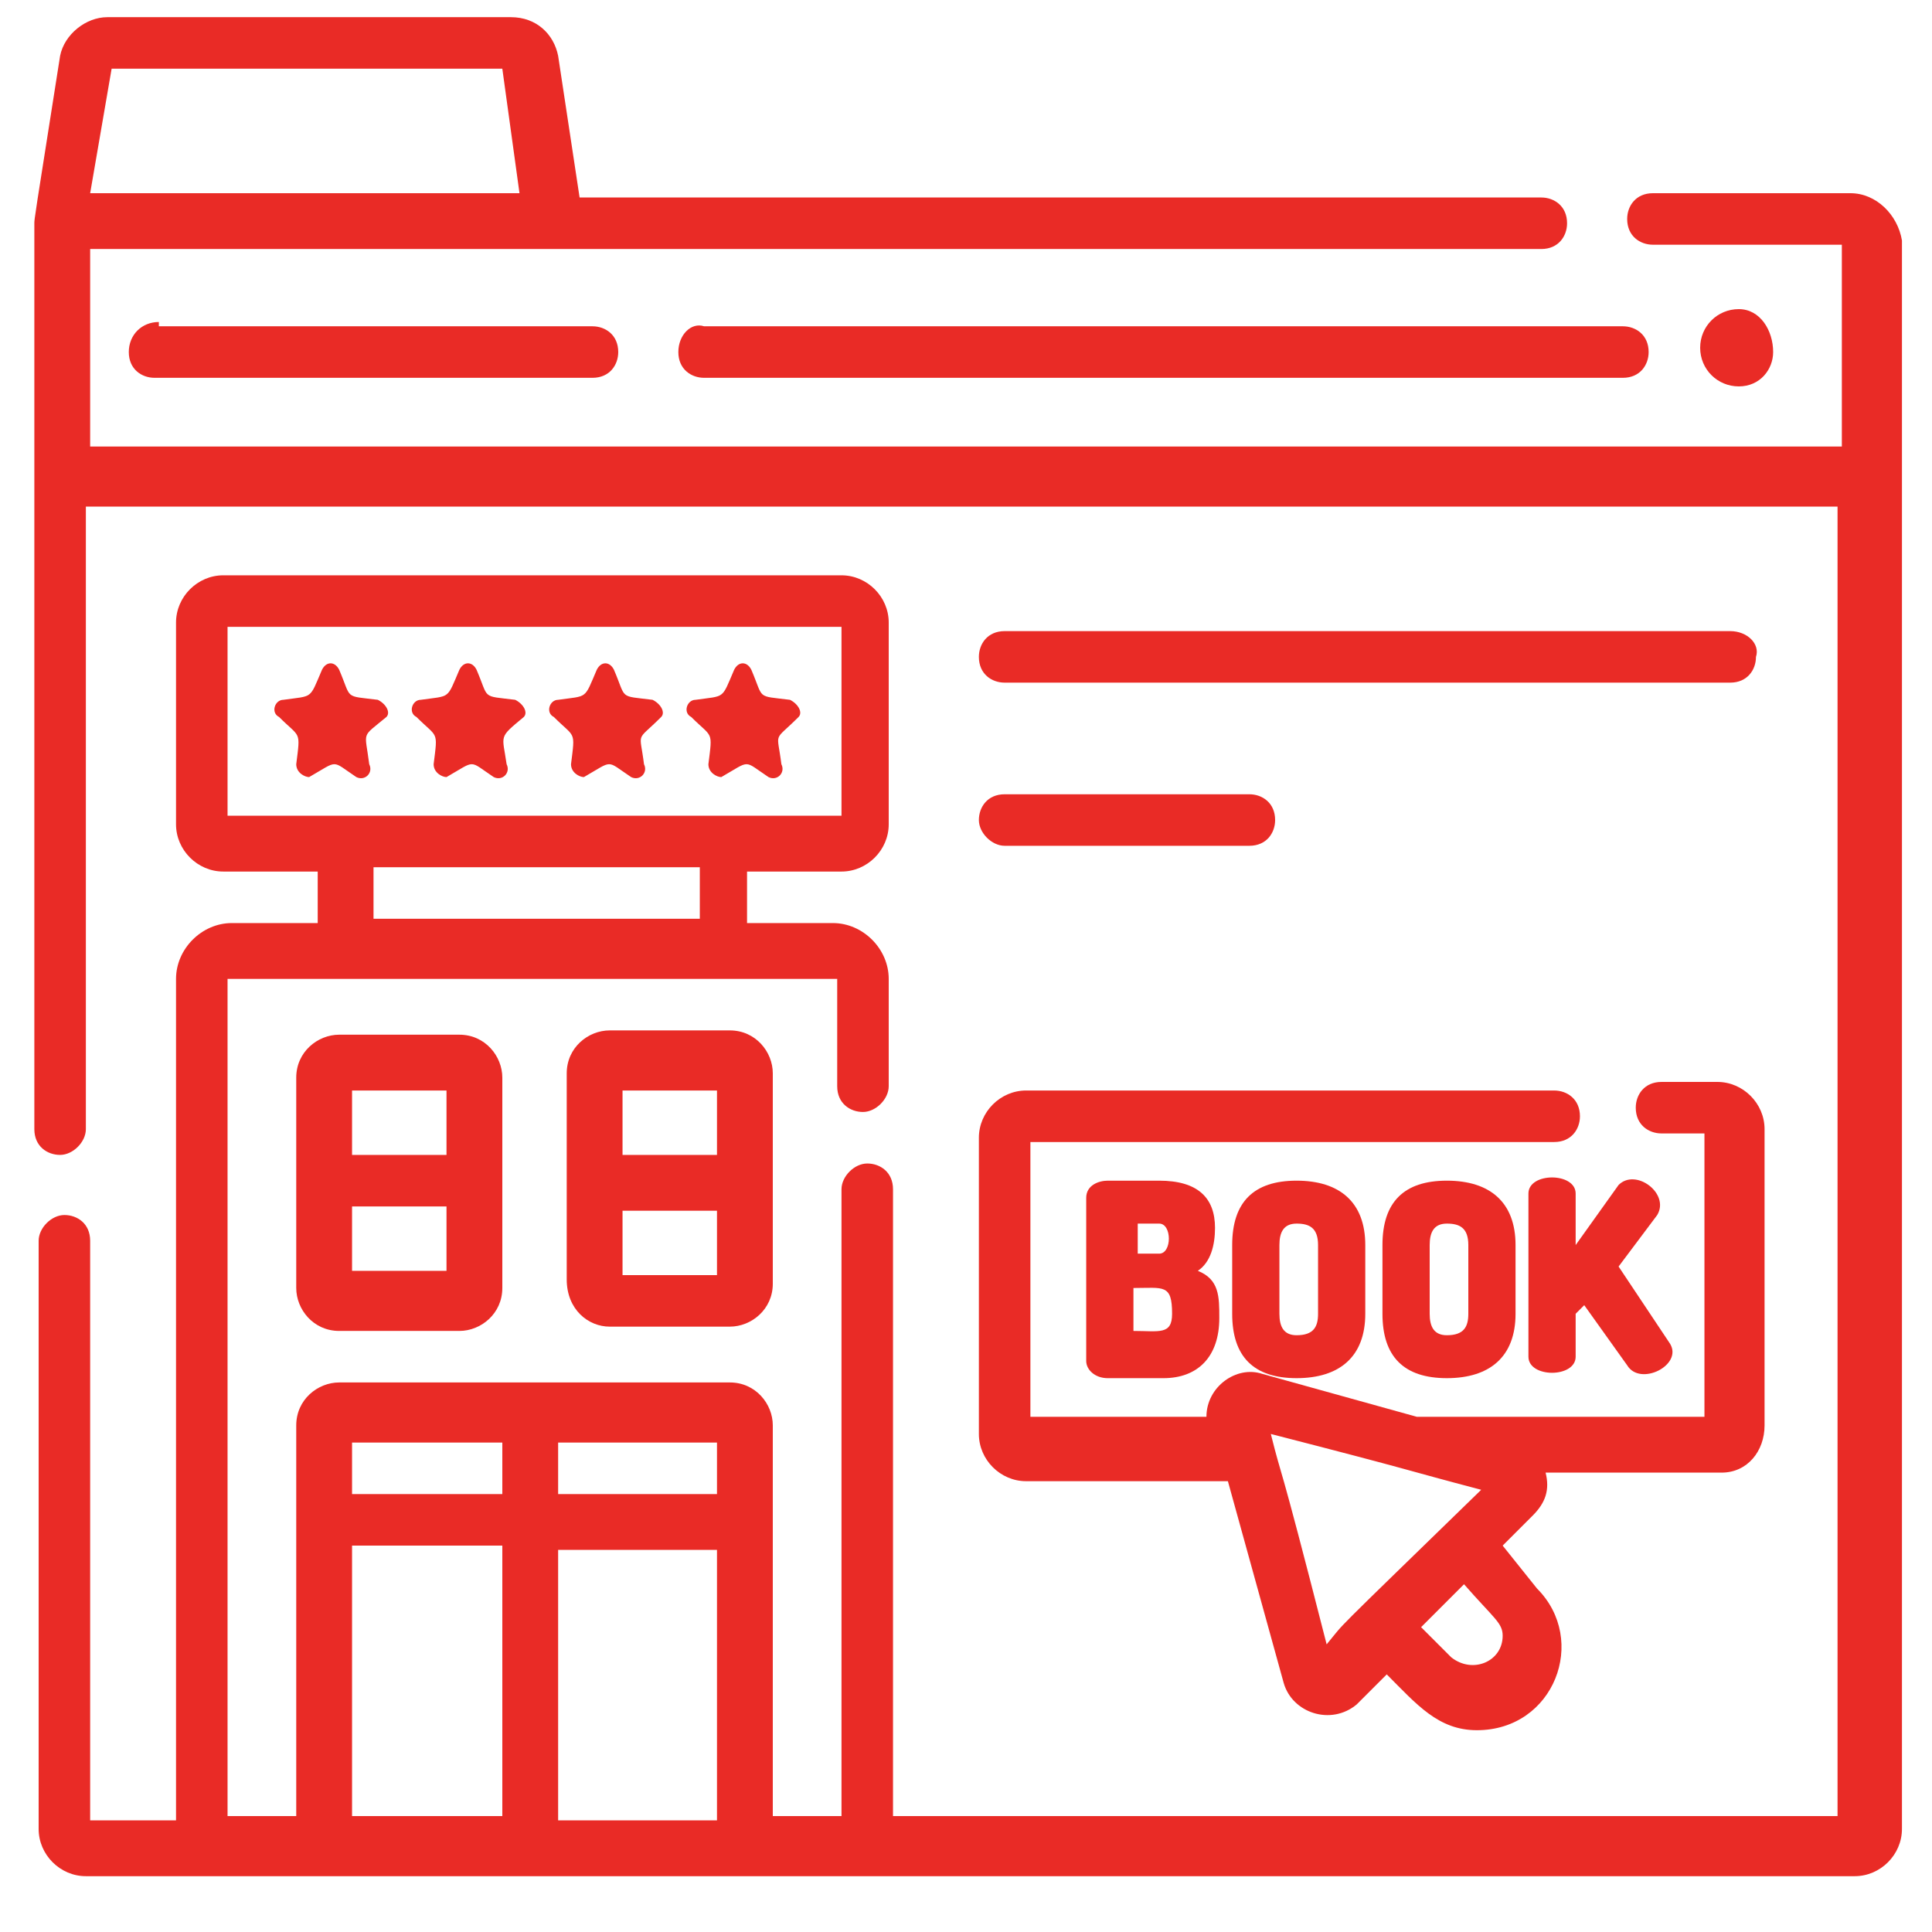 <?xml version="1.0" encoding="utf-8"?>
<!-- Generator: Adobe Illustrator 25.4.1, SVG Export Plug-In . SVG Version: 6.00 Build 0)  -->
<svg version="1.1" id="Layer_1" xmlns:svgjs="http://svgjs.com/svgjs"
	 xmlns="http://www.w3.org/2000/svg" xmlns:xlink="http://www.w3.org/1999/xlink" x="0px" y="0px" width="45px" height="45px"
	 viewBox="0 0 45 45" style="enable-background:new 0 0 45 45;" xml:space="preserve">
<style type="text/css">
	.st0{fill:#E92B26;}
</style>
<g>
	<path class="st0" d="M7.9,24.1c-0.5,0-1,0.4-1,1v4.9c0,0.5,0.4,1,1,1h2.8c0.5,0,1-0.4,1-1v-4.9c0-0.5-0.4-1-1-1H7.9z M10.4,29.6
		H8.2v-1.5h2.2V29.6z M10.4,26.9H8.2v-1.5h2.2V26.9z"/>
	<path class="st0" d="M8.8,16.3c-0.8-0.1-0.6,0-0.9-0.7c-0.1-0.2-0.3-0.2-0.4,0c-0.3,0.7-0.2,0.6-0.9,0.7c-0.2,0-0.3,0.3-0.1,0.4
		c0.5,0.5,0.5,0.3,0.4,1.1c0,0.2,0.2,0.3,0.3,0.3c0.7-0.4,0.5-0.4,1.1,0c0.2,0.1,0.4-0.1,0.3-0.3c-0.1-0.8-0.2-0.6,0.4-1.1
		C9.1,16.6,9,16.4,8.8,16.3z"/>
	<path class="st0" d="M12,16.3c-0.8-0.1-0.6,0-0.9-0.7c-0.1-0.2-0.3-0.2-0.4,0c-0.3,0.7-0.2,0.6-0.9,0.7c-0.2,0-0.3,0.3-0.1,0.4
		c0.5,0.5,0.5,0.3,0.4,1.1c0,0.2,0.2,0.3,0.3,0.3c0.7-0.4,0.5-0.4,1.1,0c0.2,0.1,0.4-0.1,0.3-0.3c-0.1-0.7-0.2-0.6,0.4-1.1
		C12.3,16.6,12.2,16.4,12,16.3z"/>
	<path class="st0" d="M3.7,7.5C3.3,7.5,3,7.8,3,8.2c0,0.4,0.3,0.6,0.6,0.6h10.2c0.4,0,0.6-0.3,0.6-0.6c0-0.4-0.3-0.6-0.6-0.6H3.7z"
		/>
	<path class="st0" d="M14.2,30.9H17c0.5,0,1-0.4,1-1v-4.9c0-0.5-0.4-1-1-1h-2.8c-0.5,0-1,0.4-1,1v2.4c0,0,0,0,0,0c0,0,0,0,0,0v2.4
		C13.2,30.5,13.7,30.9,14.2,30.9z M14.5,25.4h2.2v1.5h-2.2V25.4z M14.5,28.2h2.2v1.5h-2.2V28.2z"/>
	<path class="st0" d="M15.2,16.3c-0.8-0.1-0.6,0-0.9-0.7c-0.1-0.2-0.3-0.2-0.4,0c-0.3,0.7-0.2,0.6-0.9,0.7c-0.2,0-0.3,0.3-0.1,0.4
		c0.5,0.5,0.5,0.3,0.4,1.1c0,0.2,0.2,0.3,0.3,0.3c0.7-0.4,0.5-0.4,1.1,0c0.2,0.1,0.4-0.1,0.3-0.3c-0.1-0.8-0.2-0.5,0.4-1.1
		C15.5,16.6,15.4,16.4,15.2,16.3z"/>
	<path class="st0" d="M18.4,16.3c-0.8-0.1-0.6,0-0.9-0.7c-0.1-0.2-0.3-0.2-0.4,0c-0.3,0.7-0.2,0.6-0.9,0.7c-0.2,0-0.3,0.3-0.1,0.4
		c0.5,0.5,0.5,0.3,0.4,1.1c0,0.2,0.2,0.3,0.3,0.3c0.7-0.4,0.5-0.4,1.1,0c0.2,0.1,0.4-0.1,0.3-0.3c-0.1-0.8-0.2-0.5,0.4-1.1
		C18.7,16.6,18.6,16.4,18.4,16.3z"/>
	<path class="st0" d="M41.1,33.2v-6.9c0-0.6-0.5-1.1-1.1-1.1h-1.3c-0.4,0-0.6,0.3-0.6,0.6c0,0.4,0.3,0.6,0.6,0.6h1V33h-6.7l-3.6-1
		c-0.6-0.2-1.3,0.3-1.3,1h-4.1v-6.4h12.2c0.4,0,0.6-0.3,0.6-0.6c0-0.4-0.3-0.6-0.6-0.6H23.9c-0.6,0-1.1,0.5-1.1,1.1v6.9
		c0,0.6,0.5,1.1,1.1,1.1h4.7l1.3,4.7c0.2,0.7,1.1,1,1.7,0.5l0.7-0.7c0.7,0.7,1.2,1.3,2.1,1.3c1.8,0,2.6-2.1,1.4-3.3L35,36l0.7-0.7
		c0.3-0.3,0.4-0.6,0.3-1c0,0,0,0,0,0h4.1C40.7,34.3,41.1,33.8,41.1,33.2z M30.9,38.3c-1.2-4.7-1-3.7-1.3-4.9c3.5,0.9,3,0.8,4.9,1.3
		C30.8,38.3,31.4,37.7,30.9,38.3z M35,38.1c0,0.6-0.7,0.9-1.2,0.5l-0.7-0.7l1-1C34.8,37.7,35,37.8,35,38.1z"/>
	<path class="st0" d="M28.3,28.6c0-0.7-0.4-1.1-1.3-1.1h-1.2c-0.2,0-0.5,0.1-0.5,0.4v3.8c0,0.2,0.2,0.4,0.5,0.4h1.3
		c0.8,0,1.3-0.5,1.3-1.4c0-0.5,0-0.9-0.5-1.1C28.2,29.4,28.3,29,28.3,28.6z M26.4,28.5H27c0.3,0,0.3,0.7,0,0.7h-0.5V28.5z M26.4,31
		v-1c0.7,0,0.9-0.1,0.9,0.6C27.3,31.1,27,31,26.4,31z"/>
	<path class="st0" d="M28.7,29v1.6c0,1,0.5,1.5,1.5,1.5c1,0,1.6-0.5,1.6-1.5V29c0-1-0.6-1.5-1.6-1.5C29.2,27.5,28.7,28,28.7,29z
		 M30.7,29v1.6c0,0.3-0.1,0.5-0.5,0.5c-0.3,0-0.4-0.2-0.4-0.5V29c0-0.3,0.1-0.5,0.4-0.5C30.5,28.5,30.7,28.6,30.7,29z"/>
	<path class="st0" d="M32.2,29v1.6c0,1,0.5,1.5,1.5,1.5c1,0,1.6-0.5,1.6-1.5V29c0-1-0.6-1.5-1.6-1.5C32.7,27.5,32.2,28,32.2,29z
		 M34.2,29v1.6c0,0.3-0.1,0.5-0.5,0.5c-0.3,0-0.4-0.2-0.4-0.5V29c0-0.3,0.1-0.5,0.4-0.5C34,28.5,34.2,28.6,34.2,29z"/>
	<path class="st0" d="M37.7,27.6l-1,1.4v-1.2c0-0.5-1.1-0.5-1.1,0v3.8c0,0.5,1.1,0.5,1.1,0v-1l0.2-0.2l1,1.4c0.3,0.5,1.3,0,1-0.5
		l-1.2-1.8l0.9-1.2C38.9,27.8,38.1,27.2,37.7,27.6z"/>
	<path class="st0" d="M43.1,4.5h-4.6c-0.4,0-0.6,0.3-0.6,0.6c0,0.4,0.3,0.6,0.6,0.6h4.4v4.7H2.1V5.8h33.8c0.4,0,0.6-0.3,0.6-0.6
		c0-0.4-0.3-0.6-0.6-0.6H13.5L13,1.3c-0.1-0.5-0.5-0.9-1.1-0.9H2.5c-0.5,0-1,0.4-1.1,0.9C0.8,5.1,0.8,5.1,0.8,5.2v21.1
		c0,0.4,0.3,0.6,0.6,0.6s0.6-0.3,0.6-0.6V11.8h40.8v30.5h-22c0-0.1,0-14.4,0-14.6c0-0.4-0.3-0.6-0.6-0.6s-0.6,0.3-0.6,0.6
		c0,15.3,0,14.6,0,14.6H18v-9.1c0-0.5-0.4-1-1-1H7.9c-0.5,0-1,0.4-1,1v9.1H5.3V22.8c0,0,0,0,0,0h14.2c0,0,0,0,0,0v2.5
		c0,0.4,0.3,0.6,0.6,0.6s0.6-0.3,0.6-0.6v-2.5c0-0.7-0.6-1.3-1.3-1.3h-2v-1.2h2.2c0.6,0,1.1-0.5,1.1-1.1v-4.7c0-0.6-0.5-1.1-1.1-1.1
		H5.2c-0.6,0-1.1,0.5-1.1,1.1v4.7c0,0.6,0.5,1.1,1.1,1.1h2.2v1.2h-2c-0.7,0-1.3,0.6-1.3,1.3v19.6h-2V28.9c0-0.4-0.3-0.6-0.6-0.6
		s-0.6,0.3-0.6,0.6v13.7c0,0.6,0.5,1.1,1.1,1.1h41.2c0.6,0,1.1-0.5,1.1-1.1c0-0.2,0-36.1,0-37C44.2,5,43.7,4.5,43.1,4.5z M2.6,1.6
		h9.1l0.4,2.9h-10L2.6,1.6z M16.3,21.4H8.7v-1.2h7.6V21.4z M5.3,19v-4.4h14.3V19C19,19,5.8,19,5.3,19z M11.7,40.6v1.7H8.2v-6.3h3.5
		V40.6z M11.7,34.8H8.2v-1.2h3.5V34.8z M16.7,42.4H13v-6.3h3.7V42.4z M16.7,34.8H13v-1.2h3.7V34.8z"/>
	<path class="st0" d="M15.8,8.2c0,0.4,0.3,0.6,0.6,0.6h21.4c0.4,0,0.6-0.3,0.6-0.6c0-0.4-0.3-0.6-0.6-0.6H16.4
		C16.1,7.5,15.8,7.8,15.8,8.2z"/>
	<path class="st0" d="M41.3,8.2C41.3,8.6,41,9,40.5,9s-0.9-0.4-0.9-0.9c0-0.5,0.4-0.9,0.9-0.9S41.3,7.7,41.3,8.2z"/>
	<path class="st0" d="M40.3,14.7H23.4c-0.4,0-0.6,0.3-0.6,0.6c0,0.4,0.3,0.6,0.6,0.6h16.9c0.4,0,0.6-0.3,0.6-0.6
		C41,15,40.7,14.7,40.3,14.7z"/>
	<path class="st0" d="M23.4,19.7h5.7c0.4,0,0.6-0.3,0.6-0.6c0-0.4-0.3-0.6-0.6-0.6h-5.7c-0.4,0-0.6,0.3-0.6,0.6
		C22.8,19.4,23.1,19.7,23.4,19.7z"/>
</g>
</svg>
